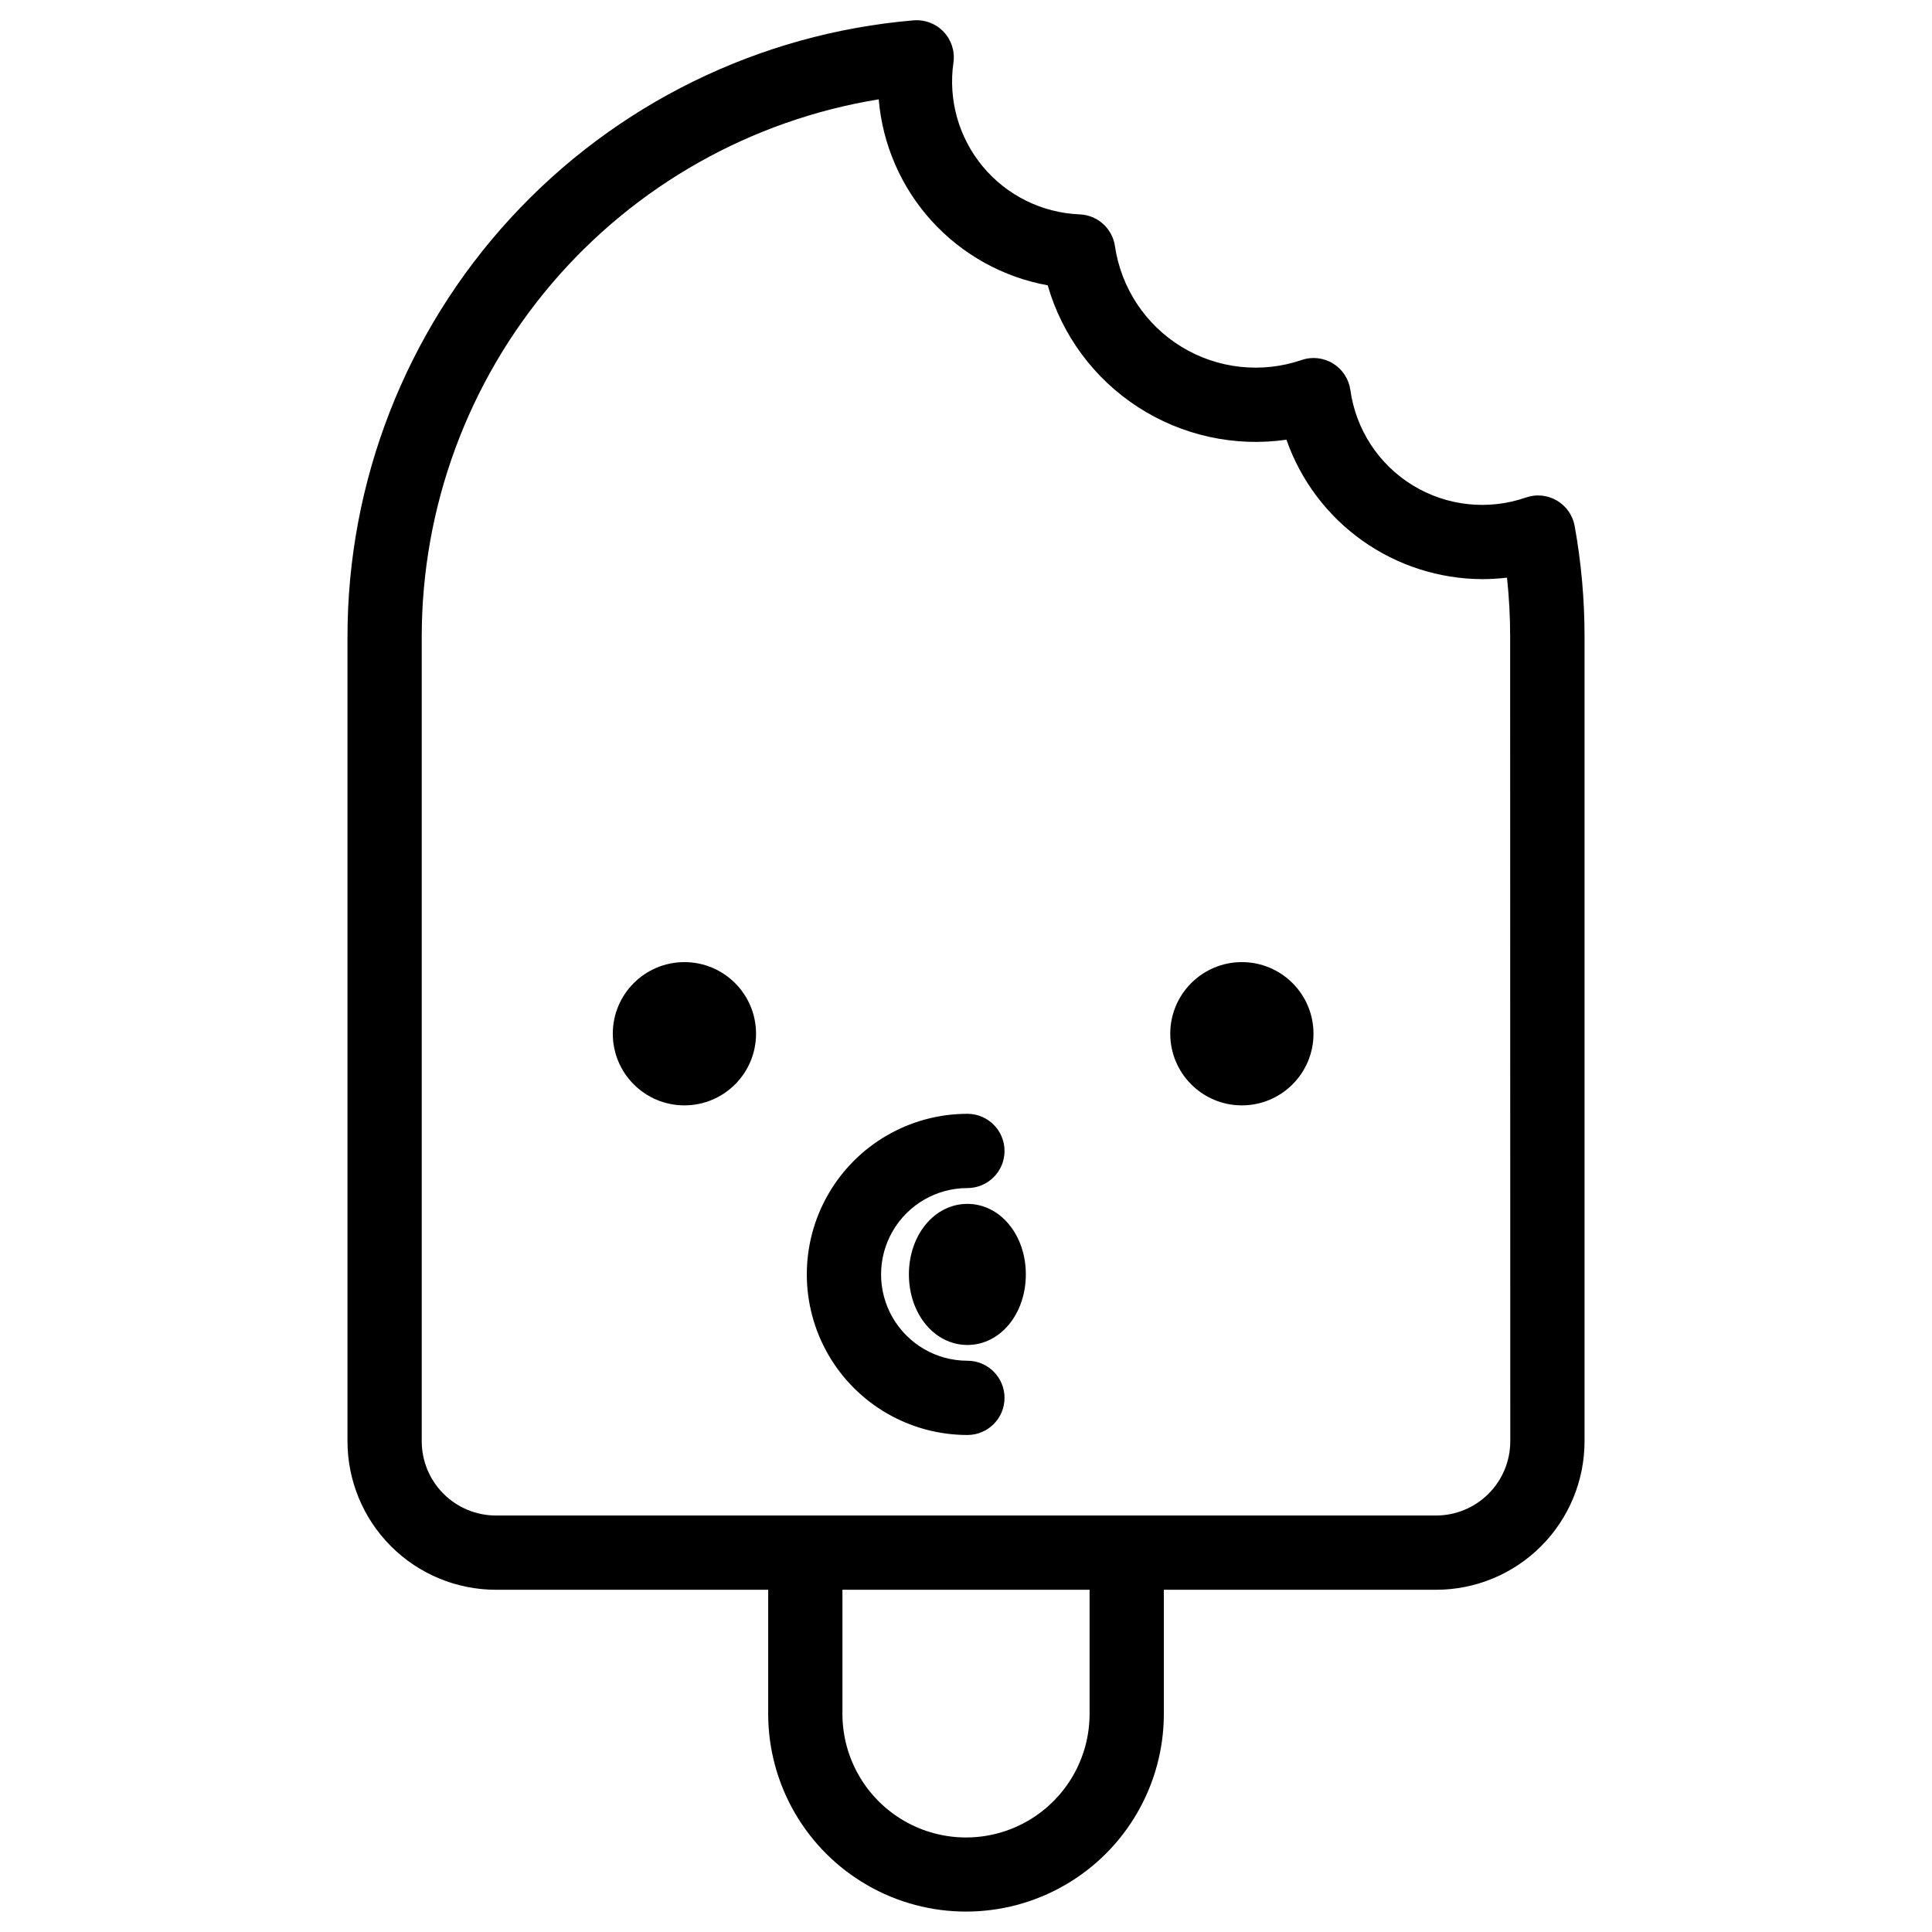<?xml version="1.0" encoding="UTF-8"?>
<!-- Uploaded to: ICON Repo, www.iconrepo.com, Generator: ICON Repo Mixer Tools -->
<svg fill="#000000" width="800px" height="800px" version="1.1" viewBox="144 144 512 512" xmlns="http://www.w3.org/2000/svg">
 <g>
  <path d="m561.3 283.39c-0.512-2.832-2.234-5.297-4.719-6.746-2.481-1.453-5.477-1.746-8.191-0.801-9.977 3.473-20.988 2.289-30-3.227-9.008-5.516-15.074-14.777-16.523-25.242-0.402-2.91-2.082-5.492-4.586-7.035-2.5-1.543-5.562-1.887-8.344-0.934-10.598 3.621-22.254 2.344-31.812-3.488s-16.027-15.613-17.652-26.691c-0.684-4.688-4.609-8.223-9.34-8.414-9.969-0.398-19.305-5.008-25.684-12.68-6.375-7.672-9.203-17.691-7.773-27.566 0.418-2.957-0.535-5.945-2.582-8.121-2.051-2.172-4.977-3.297-7.957-3.055-40.93 3.469-79.062 22.18-106.85 52.434-27.789 30.25-43.207 69.832-43.199 110.91v213.21c0 10.441 4.148 20.453 11.531 27.832 7.379 7.383 17.391 11.531 27.832 11.531h72.129v32.855h-0.004c0 18.73 9.992 36.039 26.215 45.402 16.219 9.367 36.207 9.367 52.426 0 16.223-9.363 26.215-26.672 26.215-45.402v-32.855h72.129c10.438 0 20.449-4.148 27.832-11.531 7.379-7.379 11.527-17.391 11.527-27.832v-213.23c0.004-9.836-0.875-19.648-2.617-29.324zm-128.55 314.81c0 11.699-6.242 22.508-16.375 28.359-10.133 5.852-22.613 5.852-32.746 0-10.133-5.852-16.375-16.66-16.375-28.359v-32.895h65.496zm111.49-72.258c0 5.223-2.074 10.227-5.766 13.918-3.691 3.691-8.695 5.766-13.914 5.766h-249.11c-5.223 0-10.227-2.074-13.918-5.766-3.691-3.691-5.766-8.695-5.766-13.918v-213.23c0.004-34.246 12.191-67.371 34.375-93.457 22.188-26.086 52.93-43.43 86.727-48.93 1.012 11.996 5.945 23.324 14.039 32.234 8.098 8.906 18.902 14.902 30.746 17.055 3.828 13.309 12.348 24.781 23.977 32.301s25.586 10.578 39.293 8.613c3.769 10.762 10.777 20.09 20.062 26.707 9.289 6.613 20.395 10.191 31.793 10.242 2.203-0.004 4.406-0.133 6.594-0.395 0.559 5.191 0.84 10.406 0.836 15.629z"/>
  <path d="m344.36 417.95c0 10.484-8.5 18.984-18.98 18.984-10.484 0-18.984-8.5-18.984-18.984 0-10.48 8.5-18.98 18.984-18.98 10.48 0 18.98 8.5 18.98 18.98"/>
  <path d="m492.09 417.95c0 10.484-8.496 18.984-18.98 18.984s-18.98-8.5-18.98-18.984c0-10.48 8.496-18.98 18.98-18.98s18.98 8.5 18.98 18.98"/>
  <path d="m400.37 504.61c-8.172 0-15.727-4.363-19.812-11.441-4.086-7.078-4.086-15.797 0-22.879 4.086-7.078 11.641-11.438 19.812-11.438 5.438 0 9.84-4.406 9.84-9.84 0-5.434-4.402-9.84-9.84-9.84-15.203 0-29.254 8.113-36.855 21.277-7.602 13.168-7.602 29.391 0 42.559 7.602 13.168 21.652 21.281 36.855 21.281 5.438 0 9.84-4.406 9.84-9.84 0-5.438-4.402-9.84-9.84-9.84z"/>
  <path d="m400.37 463.04c-8.688 0-15.5 8.207-15.5 18.695s6.809 18.695 15.5 18.695c8.688 0 15.488-8.207 15.488-18.695s-6.809-18.695-15.488-18.695z"/>
 </g>
</svg>